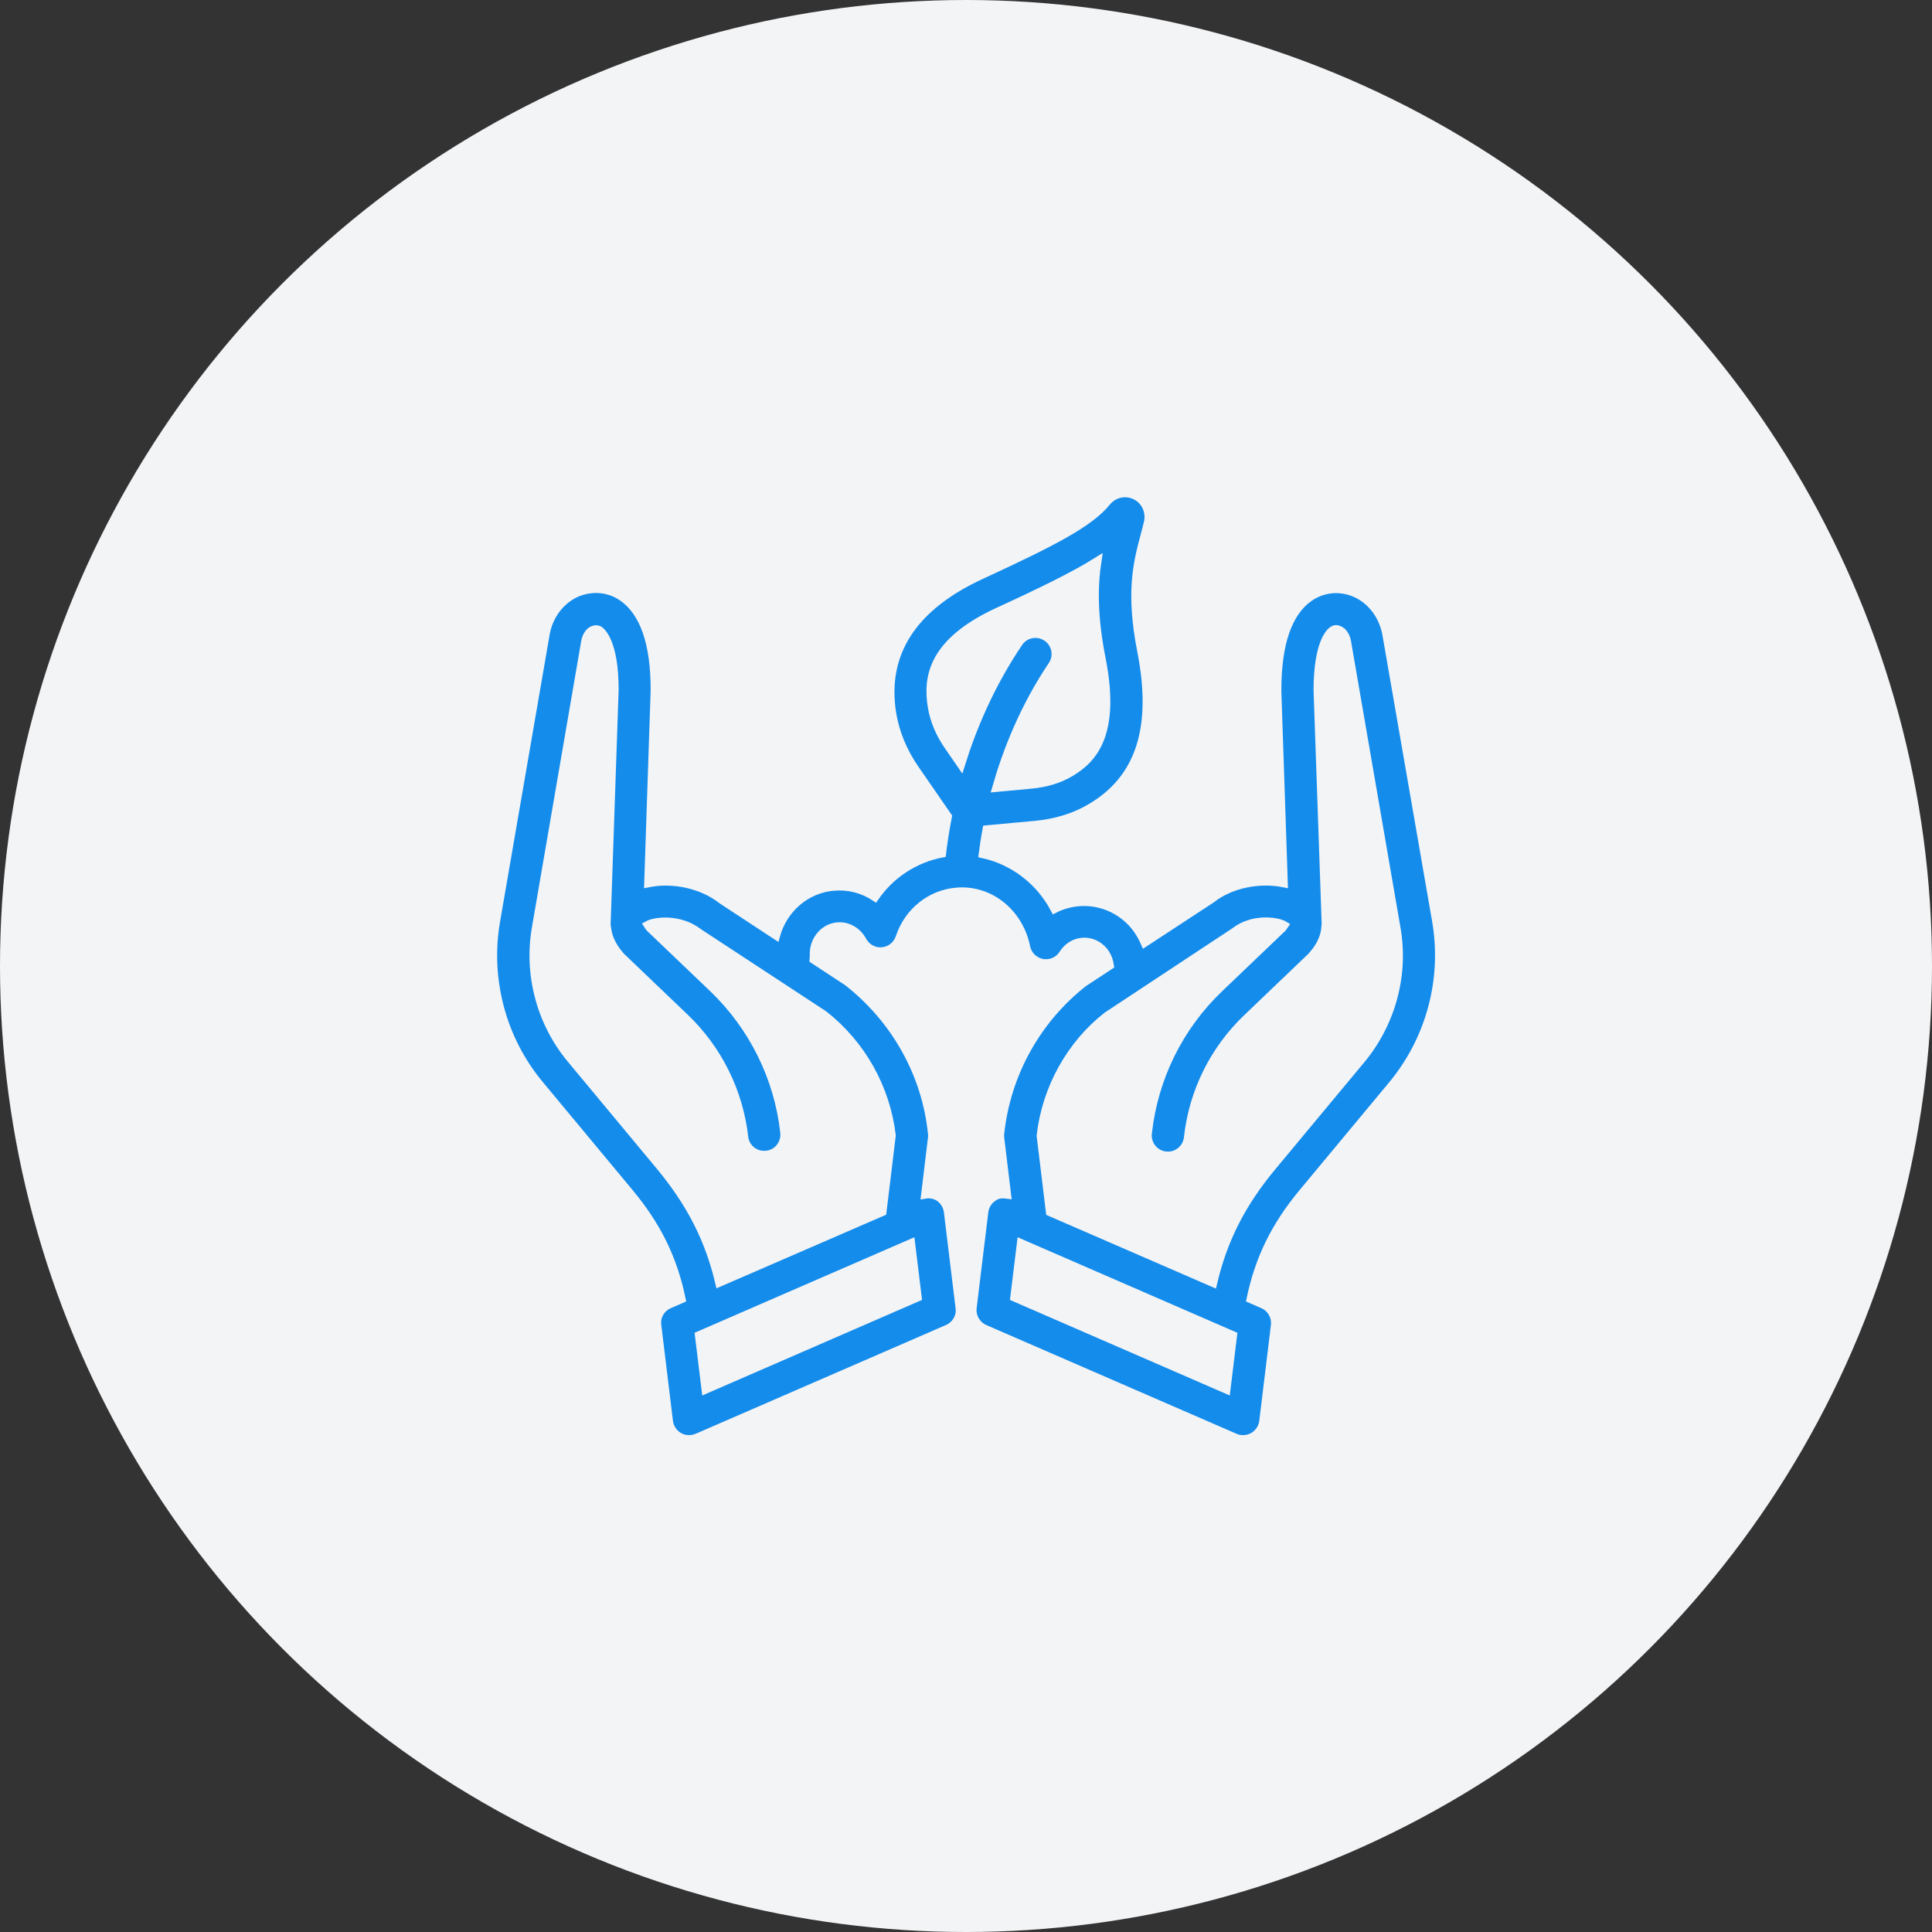 <svg xmlns="http://www.w3.org/2000/svg" fill="none" viewBox="0 0 48 48" height="48" width="48">
<rect x="0" y="0" width="48" height="48" fill="#333333" stroke="none"/>
<circle fill="#F3F4F6" r="24" cy="24" cx="24"></circle>
<g clip-path="url(#clip0_6798_24235)">
<path stroke-width="0.2" stroke="#F3F4F6" fill="#148CEB" d="M15.46 14.835C15.14 14.614 14.74 14.575 14.37 14.714C13.95 14.88 13.635 15.28 13.555 15.764L12.325 22.884C12.2 23.605 12.235 24.325 12.42 25.029C12.605 25.735 12.95 26.399 13.415 26.954L15.635 29.625C16.325 30.454 16.725 31.265 16.935 32.275L16.625 32.41C16.42 32.499 16.3 32.709 16.33 32.929L16.62 35.315C16.64 35.469 16.73 35.609 16.87 35.69C16.945 35.734 17.03 35.755 17.12 35.755C17.19 35.755 17.255 35.739 17.32 35.715L23.545 33.01C23.75 32.919 23.87 32.709 23.84 32.489L23.55 30.105C23.54 30.027 23.512 29.953 23.469 29.888C23.426 29.823 23.368 29.768 23.3 29.73C23.203 29.679 23.093 29.661 22.985 29.68L23.155 28.27C23.16 28.233 23.16 28.196 23.155 28.16C23.005 26.689 22.25 25.329 21.055 24.395L20.21 23.84C20.21 23.814 20.22 23.79 20.22 23.759C20.19 23.38 20.455 23.044 20.81 23.015C21.06 22.994 21.305 23.134 21.43 23.369C21.525 23.544 21.715 23.654 21.915 23.634C22.115 23.619 22.285 23.485 22.35 23.294C22.56 22.654 23.115 22.209 23.755 22.154C24.59 22.075 25.325 22.68 25.495 23.529C25.535 23.73 25.695 23.884 25.895 23.924C26.1 23.959 26.3 23.875 26.41 23.7C26.52 23.524 26.695 23.415 26.89 23.399C27.055 23.384 27.225 23.439 27.355 23.559C27.48 23.669 27.55 23.82 27.575 23.989L26.92 24.419C26.343 24.873 25.862 25.438 25.507 26.08C25.151 26.723 24.928 27.43 24.85 28.16C24.845 28.196 24.845 28.233 24.85 28.27L25.02 29.68C24.91 29.665 24.8 29.669 24.705 29.73C24.57 29.809 24.475 29.945 24.455 30.105L24.165 32.489C24.14 32.709 24.26 32.919 24.46 33.01L30.685 35.715C30.75 35.745 30.815 35.755 30.885 35.755C30.97 35.755 31.055 35.734 31.135 35.69C31.27 35.609 31.365 35.474 31.385 35.315L31.675 32.929C31.7 32.709 31.58 32.499 31.38 32.41L31.07 32.275C31.28 31.27 31.68 30.454 32.37 29.625L34.59 26.954C35.055 26.394 35.393 25.74 35.581 25.036C35.77 24.333 35.803 23.597 35.68 22.88L34.445 15.764C34.36 15.284 34.05 14.884 33.63 14.72C33.26 14.575 32.865 14.62 32.54 14.839C32.005 15.204 31.73 15.985 31.735 17.174L31.895 21.945C31.3 21.825 30.585 21.954 30.095 22.34L28.44 23.424C28.34 23.195 28.2 22.985 28.01 22.82C27.846 22.674 27.654 22.563 27.446 22.493C27.238 22.424 27.018 22.397 26.8 22.415C26.59 22.434 26.385 22.489 26.2 22.584C25.83 21.884 25.175 21.384 24.415 21.22C24.435 21.059 24.465 20.855 24.51 20.605L25.715 20.494C26.24 20.445 26.715 20.299 27.125 20.049C28.325 19.329 28.725 18.064 28.355 16.18C28.065 14.704 28.26 13.975 28.43 13.329C28.46 13.21 28.495 13.095 28.52 12.979C28.58 12.71 28.455 12.434 28.21 12.315C27.965 12.194 27.67 12.259 27.495 12.475C27.07 12.995 26.19 13.454 24.38 14.29C22.675 15.075 21.93 16.23 22.165 17.72C22.245 18.209 22.44 18.68 22.745 19.119L23.55 20.285C23.475 20.674 23.43 20.989 23.405 21.204C22.729 21.334 22.131 21.723 21.74 22.29C21.439 22.091 21.079 21.999 20.72 22.029C20.02 22.084 19.46 22.59 19.28 23.244L17.94 22.364C17.425 21.959 16.7 21.825 16.105 21.945L16.265 17.16C16.27 15.979 15.995 15.204 15.46 14.835ZM30.47 34.525L25.2 32.234L25.365 30.884L30.635 33.175L30.47 34.525ZM30.675 23.145C31.12 22.794 31.74 22.88 31.915 22.989C31.905 23.005 31.89 23.024 31.87 23.049L30.29 24.559C29.298 25.508 28.672 26.776 28.52 28.14C28.51 28.206 28.514 28.273 28.531 28.338C28.548 28.403 28.578 28.463 28.619 28.517C28.66 28.57 28.711 28.614 28.769 28.647C28.827 28.68 28.892 28.701 28.958 28.708C29.025 28.716 29.092 28.71 29.156 28.692C29.221 28.673 29.28 28.641 29.332 28.599C29.384 28.557 29.427 28.504 29.459 28.445C29.49 28.386 29.509 28.321 29.515 28.255C29.64 27.124 30.161 26.074 30.985 25.29L32.565 23.779C32.575 23.77 32.605 23.739 32.615 23.724C32.83 23.48 32.92 23.235 32.93 23.015C32.93 23.005 32.935 22.994 32.935 22.98V22.91L32.735 17.149C32.735 15.975 33.045 15.7 33.11 15.659C33.145 15.634 33.19 15.614 33.27 15.649C33.365 15.684 33.44 15.8 33.465 15.934L34.695 23.055C34.795 23.63 34.77 24.209 34.62 24.774C34.47 25.34 34.195 25.875 33.825 26.32L31.605 28.989C30.85 29.899 30.395 30.79 30.14 31.875L26.085 30.114L25.855 28.215C25.99 27.035 26.6 25.945 27.505 25.239L30.675 23.145ZM23.565 18.544C23.345 18.23 23.205 17.895 23.15 17.555C23.04 16.86 23.125 15.964 24.795 15.194C25.915 14.68 26.7 14.294 27.265 13.94C27.175 14.53 27.155 15.28 27.37 16.369C27.74 18.239 27.155 18.86 26.605 19.189C26.325 19.36 25.99 19.459 25.62 19.494L24.75 19.575C25.005 18.68 25.43 17.584 26.14 16.529C26.295 16.299 26.235 15.989 26.005 15.835C25.775 15.68 25.465 15.739 25.31 15.97C24.605 17.015 24.16 18.079 23.875 18.994L23.565 18.544ZM17.53 34.525L17.365 33.175L22.635 30.884L22.8 32.234L17.53 34.525ZM17.36 23.169L20.47 25.209C20.934 25.574 21.322 26.027 21.611 26.542C21.9 27.056 22.085 27.623 22.155 28.209L21.925 30.11L17.87 31.869C17.615 30.79 17.16 29.899 16.405 28.985L14.185 26.314C13.81 25.864 13.538 25.337 13.39 24.77C13.24 24.204 13.215 23.625 13.315 23.049L14.54 15.934C14.565 15.8 14.64 15.684 14.735 15.649C14.815 15.62 14.86 15.639 14.895 15.659C14.955 15.704 15.27 15.975 15.27 17.134L15.07 22.98C15.07 23 15.08 23.015 15.08 23.035C15.1 23.25 15.19 23.489 15.405 23.735C15.415 23.744 15.43 23.765 15.44 23.774L17.02 25.285C17.841 26.071 18.361 27.12 18.49 28.25C18.52 28.524 18.765 28.72 19.045 28.689C19.32 28.66 19.515 28.41 19.485 28.134C19.335 26.774 18.705 25.505 17.715 24.555L16.145 23.055C16.124 23.031 16.106 23.006 16.09 22.98C16.265 22.88 16.885 22.799 17.36 23.169Z"></path>
</g>
<defs>
<clipPath id="clip0_6798_24235">
<rect transform="translate(12 12)" fill="white" height="24" width="24"></rect>
</clipPath>
</defs>
</svg>
